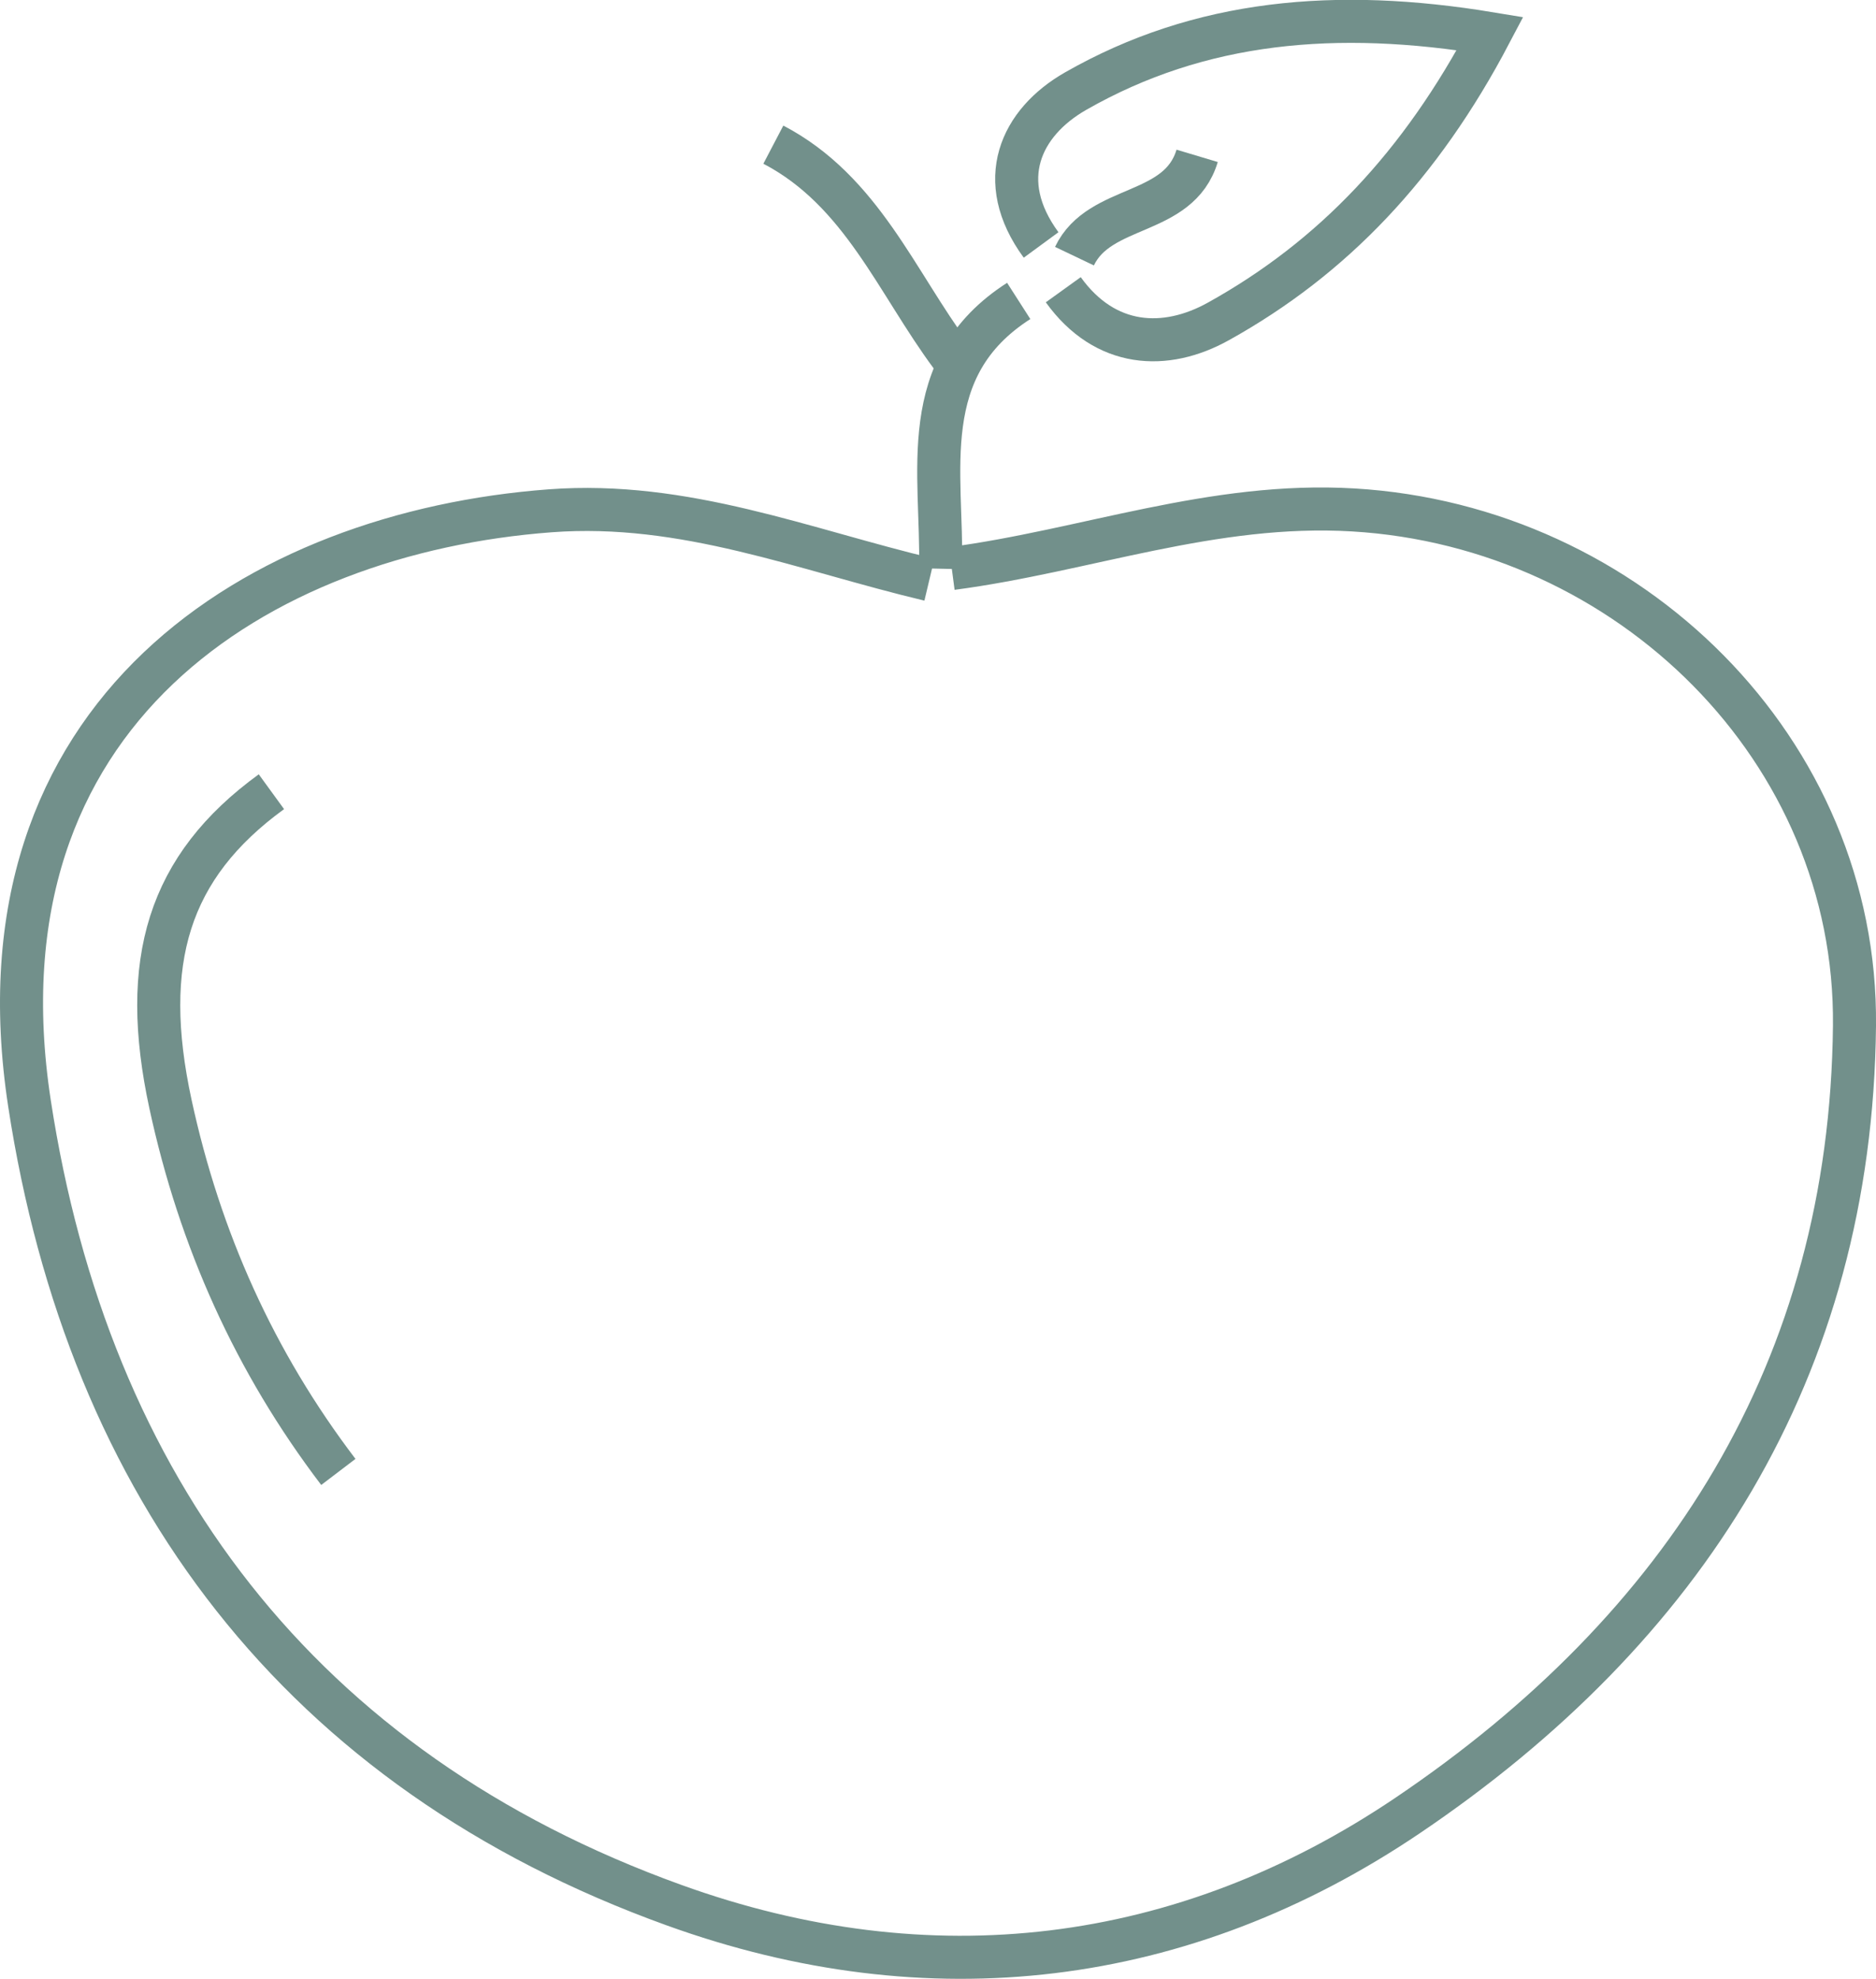 <svg xmlns="http://www.w3.org/2000/svg" id="Layer_1" data-name="Layer 1" viewBox="0 0 87.16 91.93"><defs><style>      .cls-1 {        fill: none;        stroke: #72908b;        stroke-miterlimit: 10;        stroke-width: 2px;      }    </style></defs><path class="cls-1" d="M43.18,26.93c-5.81-1.38-11.35-3.67-17.62-3.2C12.05,24.74-1.42,33.05,1.37,51.26c2.73,17.84,12.56,30.97,29.93,37.24,11.87,4.29,23.66,2.89,34.1-4.16,12.83-8.66,20.6-20.7,20.76-36.69,.13-12.81-10.47-23.2-23.28-23.96-6.53-.39-12.44,1.9-18.66,2.72"></path><path class="cls-1" d="M12.61,36.78c-4.8,3.49-6.12,7.89-4.69,14.51,1.36,6.29,3.91,11.98,7.8,17.09"></path><path class="cls-1" d="M49.4,13.46c1.95,2.71,4.75,2.84,7.21,1.47,5.31-2.95,9.4-7.25,12.62-13.37-7.14-1.18-13.47-.63-19.25,2.67-2.56,1.46-3.81,4.15-1.61,7.15"></path><path class="cls-1" d="M35.93,6.72c4.11,2.15,5.72,6.4,8.29,9.85"></path><path class="cls-1" d="M47.33,13.98c-4.82,3.09-3.53,7.97-3.63,12.44"></path><path class="cls-1" d="M55.62,7.24c-.85,2.84-4.53,2.21-5.7,4.66"></path></svg>